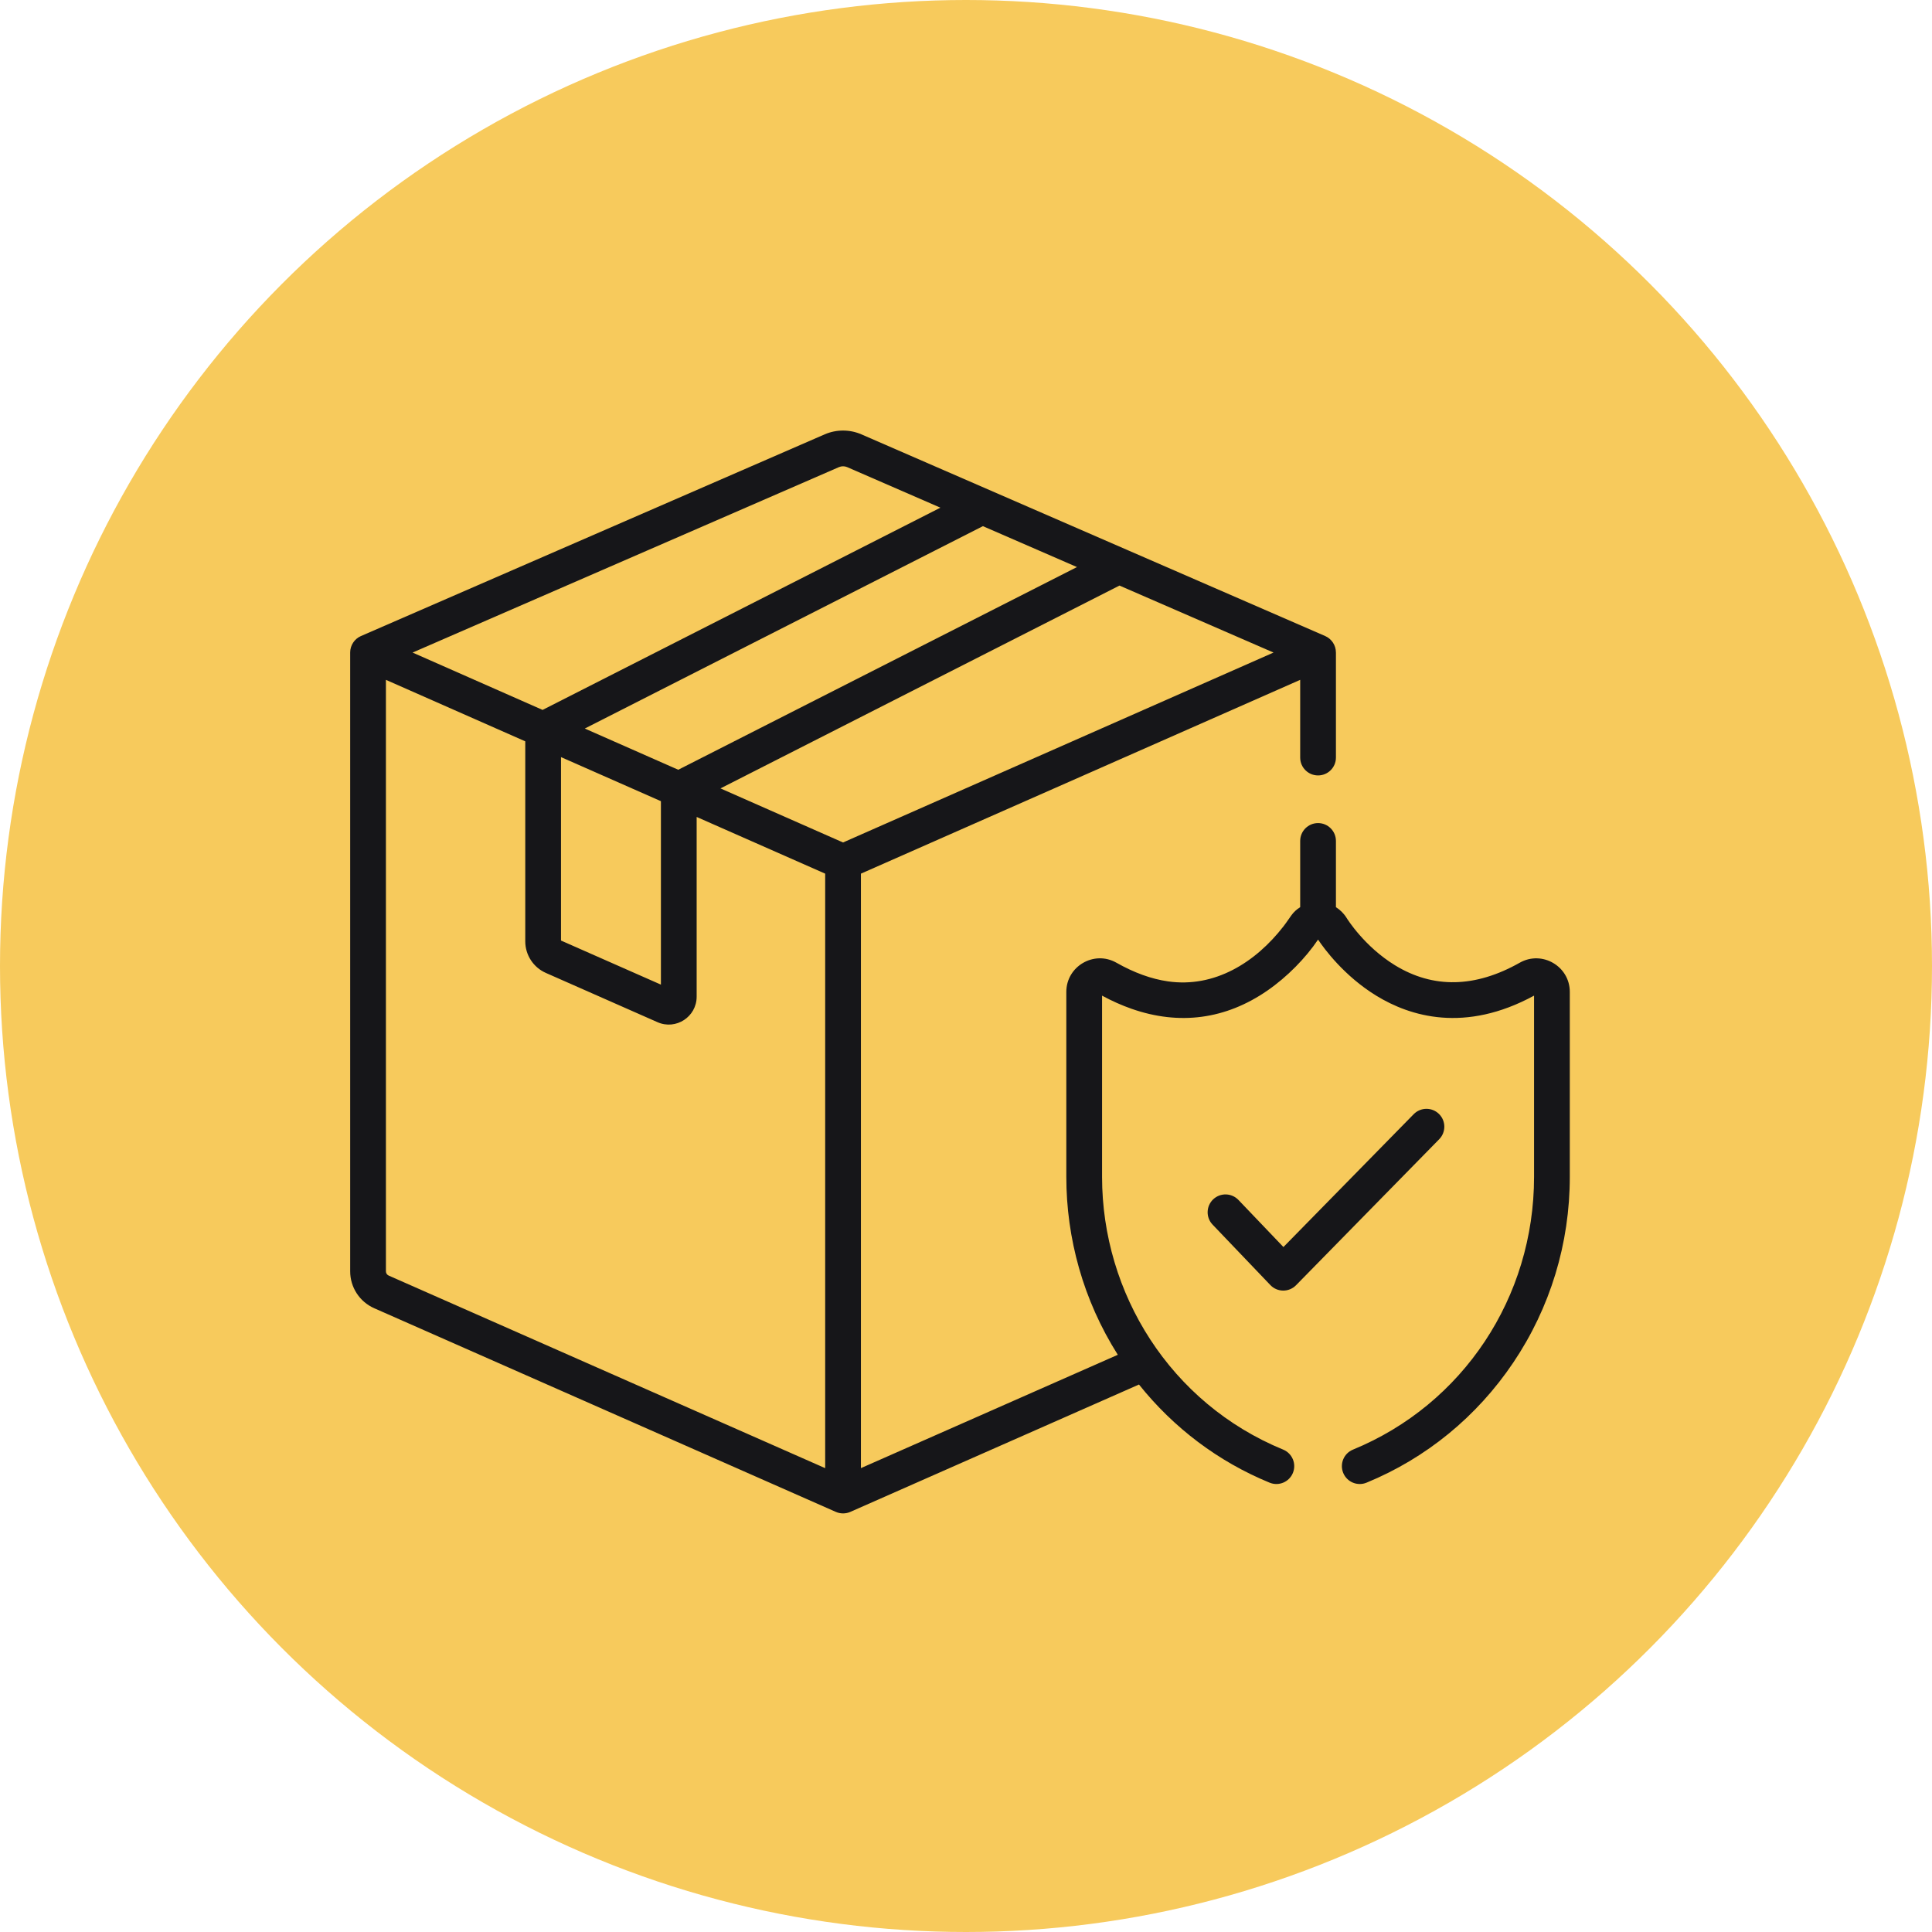 <svg xmlns="http://www.w3.org/2000/svg" fill="none" viewBox="0 0 80 80" height="80" width="80">
<circle fill="#F7CA5C" r="40" cy="40" cx="40"></circle>
<g clip-path="url(#clip0_93_435)">
<path fill="#161619" d="M59.585 46.126C59.293 45.84 58.825 45.844 58.538 46.136L53.144 51.637L51.281 49.687C50.998 49.392 50.53 49.381 50.234 49.663C49.939 49.946 49.928 50.414 50.211 50.709L52.603 53.212C52.891 53.514 53.373 53.517 53.666 53.219L59.595 47.172C59.881 46.88 59.876 46.412 59.585 46.126Z"></path>
<path fill="#161619" d="M62.931 39.863C61.086 40.905 59.347 40.94 57.761 39.968C56.498 39.193 55.791 38.059 55.763 38.014C55.65 37.829 55.496 37.677 55.318 37.564V34.822C55.318 34.413 54.987 34.082 54.578 34.082C54.169 34.082 53.838 34.413 53.838 34.822V37.563C53.5 37.777 53.446 37.971 53.146 38.358C51.983 39.859 50.291 40.912 48.365 40.637C47.676 40.538 46.965 40.281 46.225 39.862C45.301 39.341 44.154 40.012 44.154 41.072V48.73V48.73C44.154 51.263 44.849 53.83 46.286 56.099L35.649 60.792V36.176L53.838 28.151V31.37C53.838 31.778 54.169 32.109 54.578 32.109C54.986 32.109 55.318 31.778 55.318 31.37V27.016C55.318 27.015 55.317 27.015 55.317 27.015C55.317 26.715 55.134 26.451 54.873 26.337C53.865 25.899 36.648 18.412 35.667 17.985C35.185 17.776 34.632 17.776 34.15 17.985L14.945 26.338C14.678 26.453 14.501 26.723 14.5 27.014C14.5 27.014 14.5 27.015 14.5 27.015C14.5 27.015 14.5 27.016 14.5 27.016V52.643C14.5 53.305 14.891 53.904 15.496 54.171L34.61 62.604C34.805 62.69 35.025 62.685 35.208 62.605L47.163 57.33C48.598 59.127 50.448 60.522 52.571 61.394C52.95 61.55 53.381 61.368 53.536 60.991C53.691 60.613 53.511 60.181 53.133 60.025C48.46 58.106 45.635 53.555 45.634 48.732C45.634 48.731 45.634 48.731 45.634 48.73V41.227C46.041 41.448 46.448 41.629 46.853 41.771C48.834 42.466 50.755 42.209 52.476 41.02C53.306 40.447 54.066 39.667 54.578 38.906C54.832 39.286 55.656 40.412 56.988 41.229C58.394 42.092 60.661 42.782 63.522 41.227V48.73C63.522 53.72 60.579 58.154 56.023 60.026C55.645 60.181 55.465 60.613 55.62 60.991C55.775 61.369 56.208 61.55 56.586 61.394C59.053 60.38 61.154 58.661 62.661 56.423C64.192 54.148 65.002 51.488 65.002 48.73V41.072C65.002 40.01 63.853 39.342 62.931 39.863ZM43.002 22.788L44.595 23.481L28.085 31.874C25.115 30.564 25.544 30.754 24.215 30.167L40.7 21.787L43.002 22.788ZM27.367 33.175V40.771L23.23 38.946V31.35L27.367 33.175ZM34.74 19.342C34.847 19.296 34.97 19.296 35.078 19.342L38.94 21.022L22.467 29.396C21.039 28.766 17.328 27.128 17.084 27.021L34.74 19.342ZM34.169 60.793L16.093 52.818C16.024 52.787 15.98 52.719 15.98 52.643V28.151L21.75 30.697V38.978C21.75 39.544 22.085 40.058 22.602 40.286L27.227 42.327C27.989 42.663 28.847 42.104 28.847 41.27V33.828L34.169 36.176V60.793ZM34.909 34.885L29.833 32.646L46.355 24.247L52.734 27.021L34.909 34.885Z"></path>
</g>
<defs>
<clipPath id="clip0_93_435">
<rect transform="translate(14.5 15)" fill="white" height="50.502" width="50.502"></rect>
</clipPath>
</defs>
</svg>

